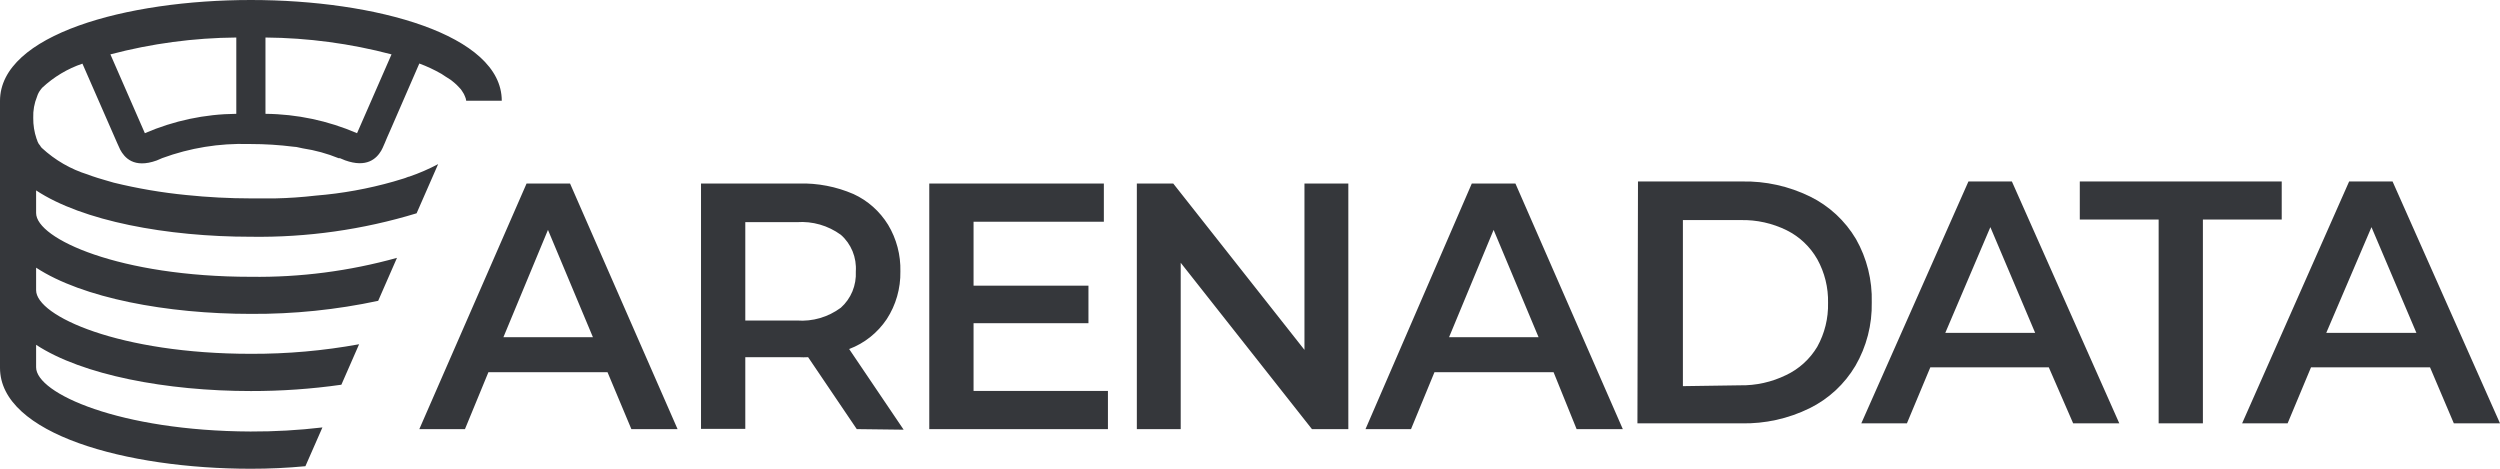 <?xml version="1.0" encoding="UTF-8"?> <svg xmlns="http://www.w3.org/2000/svg" width="144" height="27" viewBox="0 0 144 27" fill="none"><path fill-rule="evenodd" clip-rule="evenodd" d="M100.34 10.453H94.348L94.316 24.385H100.308C101.664 24.413 103.008 24.116 104.229 23.517C105.325 22.979 106.244 22.129 106.872 21.07C107.513 19.965 107.839 18.701 107.813 17.419C107.848 16.14 107.534 14.876 106.904 13.768C106.275 12.709 105.356 11.859 104.26 11.321C103.039 10.723 101.696 10.425 100.34 10.453ZM102.88 21.604C102.052 22.009 101.141 22.212 100.222 22.194L96.935 22.242V12.677H100.261C101.181 12.655 102.092 12.858 102.92 13.267C103.654 13.633 104.266 14.213 104.676 14.932C105.102 15.7 105.316 16.57 105.296 17.451C105.316 18.332 105.102 19.202 104.676 19.97C104.251 20.684 103.625 21.253 102.88 21.604ZM111.187 21.157H118.01L119.414 24.385H122.072L115.885 10.453H113.382L107.211 24.385H109.838L111.187 21.157ZM114.645 13.083L117.225 19.173H112.049L114.645 13.083ZM124.338 12.645H119.796V10.453H131.427V12.645H126.887V24.385H124.338V12.645ZM133.115 21.157H139.969L141.341 24.385H144L137.812 10.453H135.31L129.146 24.385H131.766L133.115 21.157ZM136.597 13.083L139.185 19.173H133.993L136.597 13.083Z" fill="#35373B"></path><path fill-rule="evenodd" clip-rule="evenodd" d="M0 5.811C0 1.999 7.269 0 14.452 0C21.633 0 28.902 1.999 28.902 5.804H26.853C26.844 5.716 26.82 5.631 26.782 5.552C26.747 5.457 26.7 5.367 26.641 5.285C26.585 5.185 26.514 5.094 26.429 5.018C26.349 4.928 26.262 4.844 26.17 4.767C26.042 4.652 25.903 4.551 25.754 4.467C25.73 4.452 25.706 4.437 25.681 4.422C25.596 4.37 25.513 4.315 25.432 4.257C25.022 4.022 24.594 3.821 24.153 3.658L22.488 7.487L22.292 7.931L22.167 8.231C22.155 8.248 22.14 8.287 22.119 8.339C22.072 8.458 22.017 8.573 21.955 8.684C21.68 9.145 21.115 9.68 19.875 9.234L19.584 9.113H19.506C18.844 8.843 18.153 8.653 17.449 8.547C17.384 8.535 17.32 8.521 17.256 8.506C17.14 8.473 17.02 8.455 16.9 8.45C16.087 8.348 15.269 8.296 14.451 8.296H14.333C12.637 8.243 10.946 8.518 9.348 9.105L9.026 9.243C7.707 9.72 7.166 9.072 6.923 8.62L6.75 8.24L4.748 3.666C3.888 3.957 3.096 4.432 2.425 5.059L2.355 5.147C2.256 5.268 2.181 5.409 2.135 5.56C1.975 5.949 1.9 6.369 1.915 6.79C1.91 7.198 1.973 7.603 2.104 7.988C2.128 8.037 2.146 8.089 2.159 8.142C2.194 8.235 2.247 8.321 2.315 8.393C2.339 8.442 2.371 8.485 2.41 8.522C3.172 9.227 4.075 9.749 5.055 10.052C5.055 10.052 5.393 10.189 6.052 10.376L6.554 10.522C7.926 10.857 9.319 11.095 10.723 11.233C11.967 11.362 13.216 11.427 14.467 11.428H15.841C16.628 11.411 17.413 11.357 18.195 11.266C19.709 11.145 21.207 10.873 22.67 10.457C22.788 10.423 22.889 10.392 22.984 10.362C23.071 10.336 23.152 10.31 23.235 10.287C23.318 10.264 23.384 10.237 23.438 10.215C23.48 10.194 23.526 10.18 23.572 10.174C24.145 9.978 24.701 9.737 25.237 9.453L23.996 12.286C20.899 13.229 17.681 13.685 14.452 13.637C9.608 13.637 4.749 12.731 2.08 10.967V12.269C2.08 13.759 6.907 15.944 14.452 15.944C17.292 15.983 20.123 15.615 22.866 14.852L21.783 17.328C19.372 17.843 16.914 18.095 14.452 18.08C9.608 18.08 4.749 17.166 2.08 15.418V16.713C2.08 18.211 6.907 20.38 14.452 20.38C16.541 20.388 18.626 20.204 20.684 19.829L19.663 22.16C17.936 22.406 16.195 22.527 14.452 22.524C9.608 22.524 4.749 21.61 2.08 19.861V21.156C2.08 22.662 6.907 24.823 14.428 24.855C15.813 24.86 17.197 24.782 18.572 24.62L17.591 26.854C16.547 26.952 15.5 27.001 14.452 27C7.269 27 0 25.001 0 21.189V5.811ZM8.344 7.672C10.012 6.95 11.802 6.571 13.611 6.556V2.161C11.165 2.18 8.729 2.506 6.359 3.132L8.344 7.672ZM15.291 6.556C17.103 6.572 18.894 6.951 20.566 7.672L22.552 3.132C20.179 2.506 17.741 2.18 15.291 2.161V6.556ZM46.548 20.574L49.35 24.717L52.05 24.75L48.911 20.104C49.789 19.775 50.546 19.173 51.077 18.381C51.605 17.57 51.879 16.612 51.862 15.636C51.886 14.689 51.64 13.755 51.155 12.949C50.675 12.169 49.981 11.552 49.161 11.177C48.168 10.748 47.098 10.541 46.022 10.57H40.378V24.701H42.929V20.574H46.022C46.197 20.584 46.373 20.584 46.548 20.574ZM45.904 12.796C46.803 12.732 47.695 12.989 48.432 13.524C48.727 13.781 48.958 14.107 49.108 14.474C49.258 14.841 49.322 15.239 49.295 15.636C49.315 16.029 49.248 16.422 49.099 16.784C48.949 17.146 48.721 17.468 48.432 17.725C47.699 18.268 46.804 18.529 45.904 18.461H42.929V12.796H45.904ZM28.132 21.439H34.993L36.367 24.717H39.028L32.834 10.57H30.331L24.153 24.717H26.782L28.132 21.439ZM31.563 13.241L34.153 19.424H28.996L31.563 13.241ZM63.817 22.516V24.717H53.526V10.57H63.582V12.772H56.077V16.454H62.695V18.615H56.077V22.516H63.817ZM77.664 24.717V10.57H75.137V20.152L67.578 10.57H65.482V24.717H68.009V15.135L75.568 24.717H77.664ZM89.486 21.439H82.625L81.275 24.717H78.653L84.776 10.57H87.288L93.474 24.717H90.813L89.486 21.439ZM88.622 19.424L86.032 13.241L83.465 19.424H88.622Z" fill="#35373B"></path></svg> 